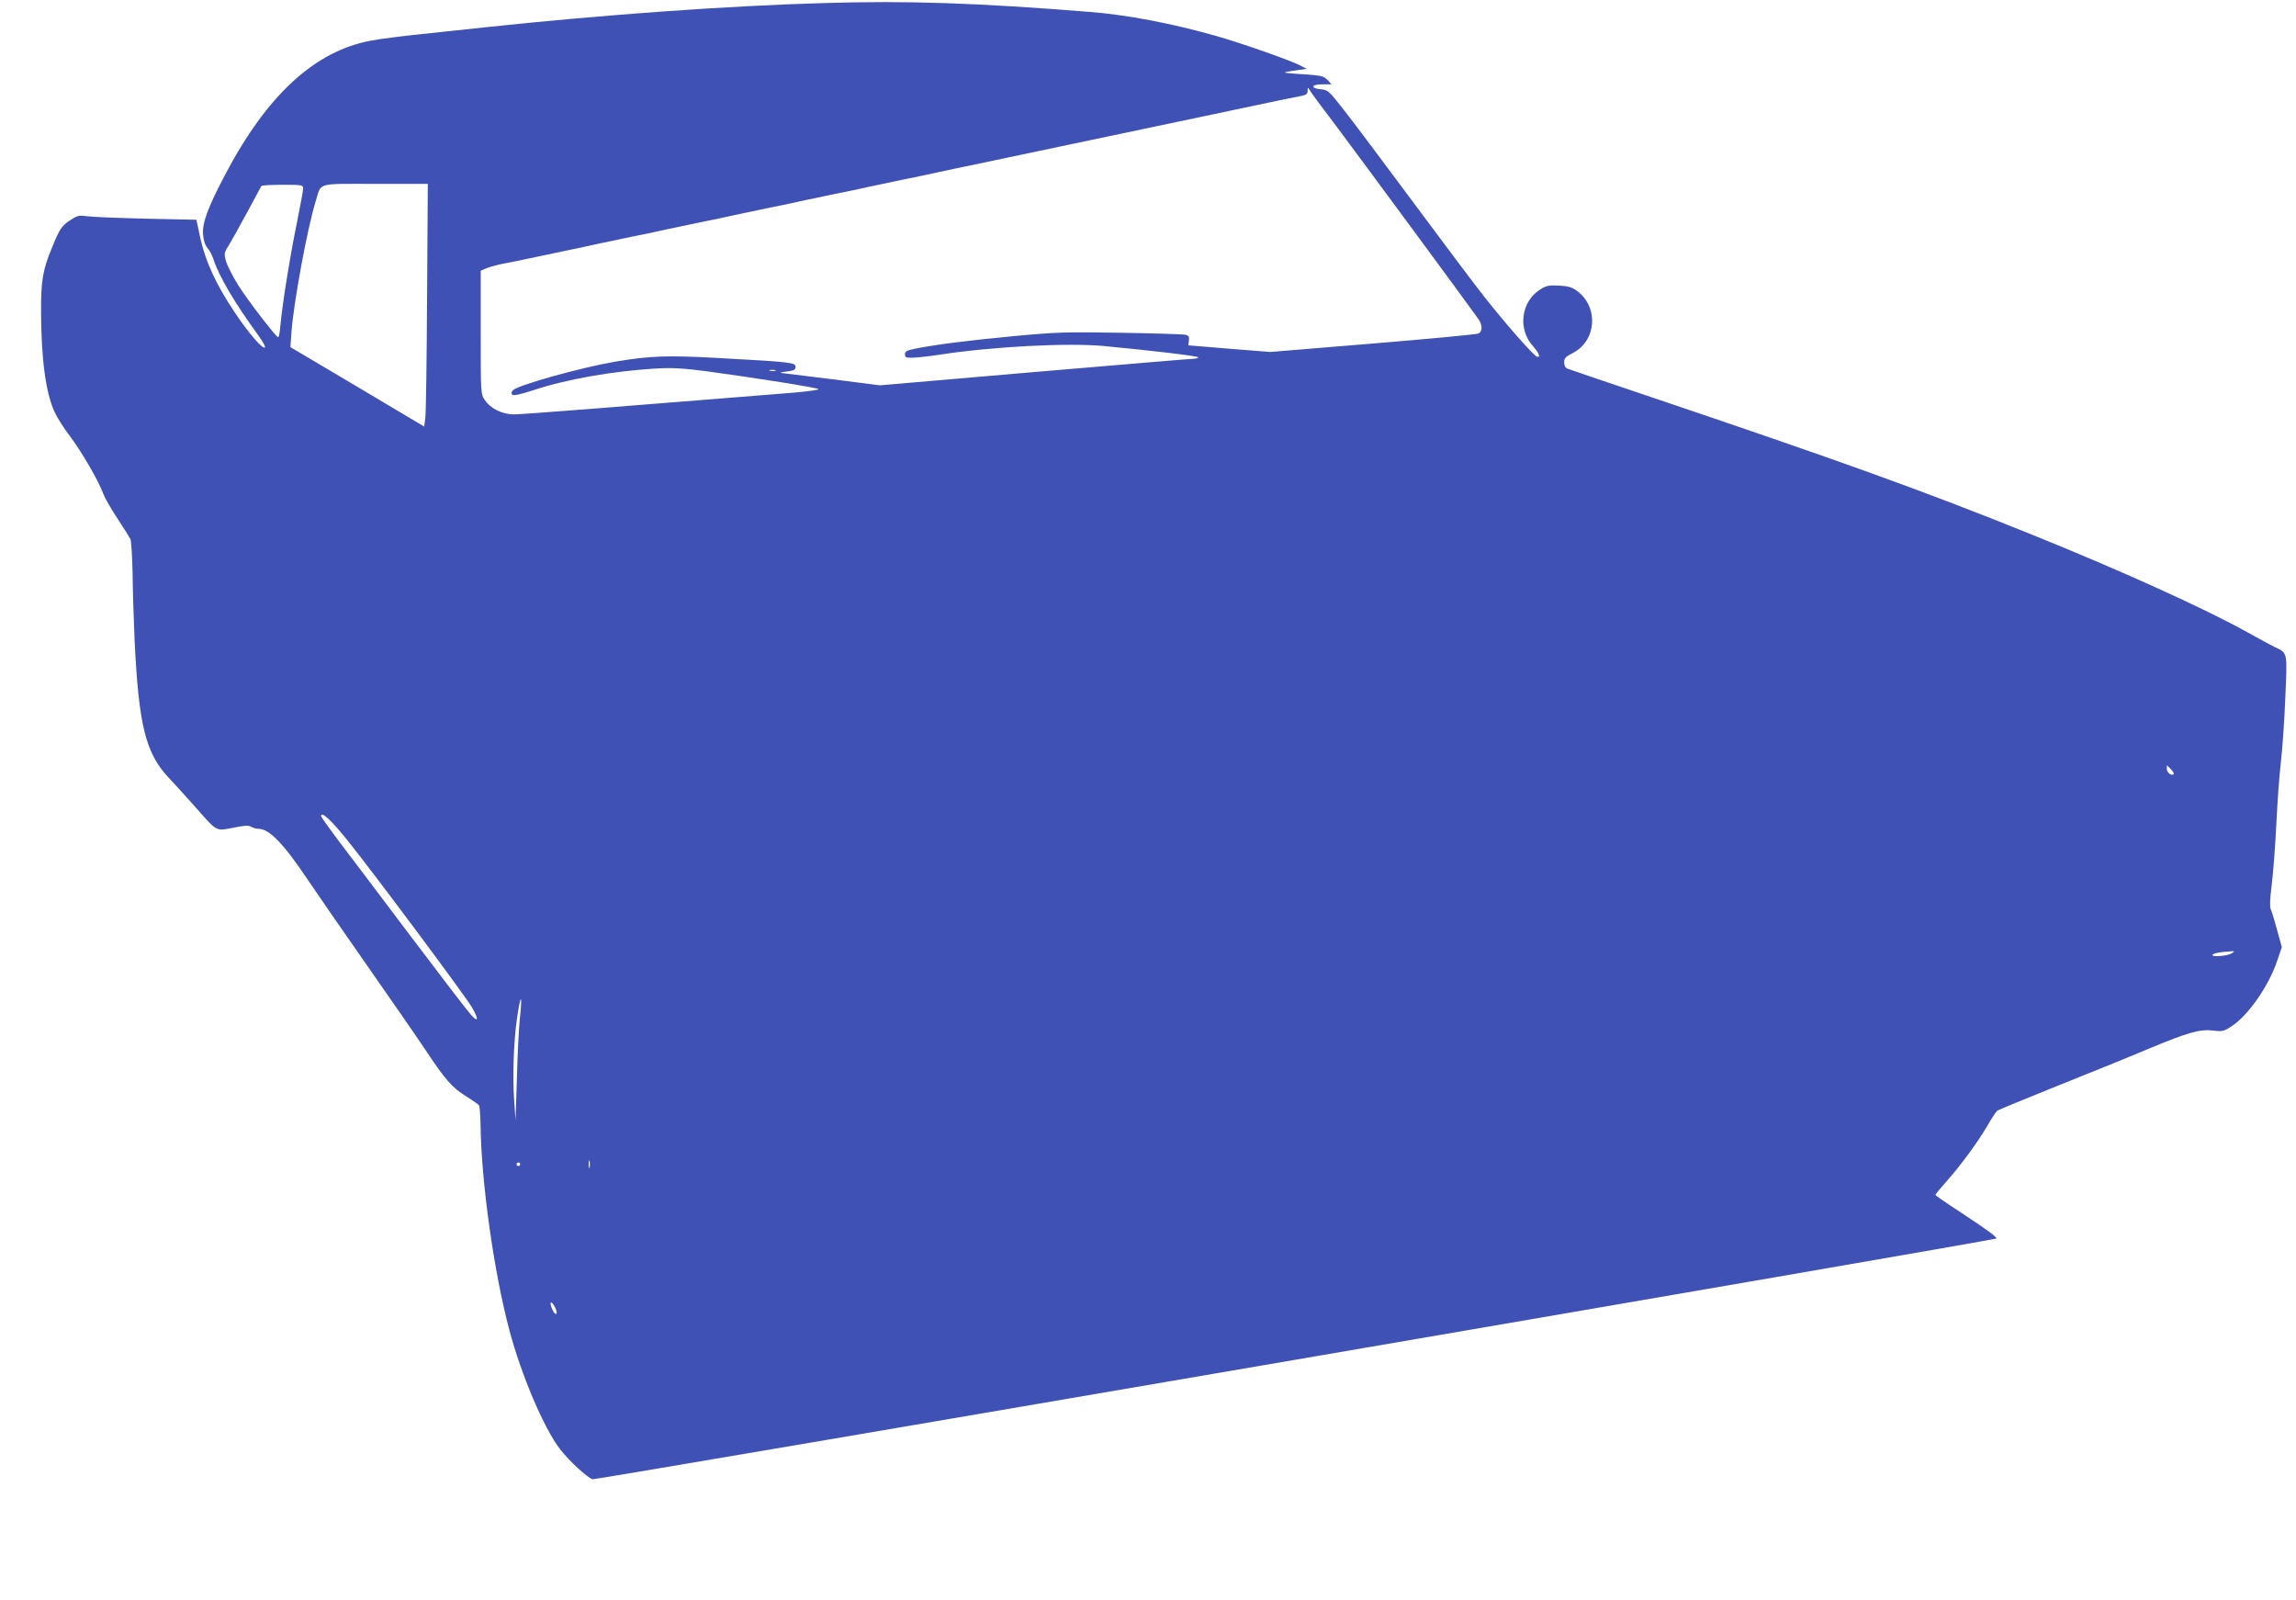 <?xml version="1.0" standalone="no"?>
<!DOCTYPE svg PUBLIC "-//W3C//DTD SVG 20010904//EN"
 "http://www.w3.org/TR/2001/REC-SVG-20010904/DTD/svg10.dtd">
<svg version="1.0" xmlns="http://www.w3.org/2000/svg"
 width="1280pt" height="892pt" viewBox="0 0 1280 892"
 preserveAspectRatio="xMidYMid meet">
<g transform="translate(0,892) scale(0.1,-0.1)"
fill="#3f51b5" stroke="none">
<path d="M4595 8903 c-536 -15 -1226 -65 -1870 -133 -99 -11 -268 -29 -375
-40 -107 -11 -233 -27 -279 -36 -315 -57 -582 -303 -816 -748 -97 -184 -128
-269 -123 -333 3 -35 12 -61 25 -76 11 -12 26 -40 33 -62 29 -92 120 -247 252
-427 23 -32 39 -61 35 -65 -12 -12 -92 81 -170 198 -103 154 -162 283 -190
411 l-22 103 -285 6 c-157 4 -305 10 -330 14 -40 6 -50 3 -91 -24 -46 -31 -57
-48 -99 -151 -52 -126 -62 -185 -61 -360 1 -263 26 -449 75 -556 14 -31 52
-91 85 -134 66 -87 163 -255 186 -321 9 -24 44 -86 79 -138 35 -53 67 -105 73
-116 5 -11 10 -94 12 -185 1 -91 6 -257 11 -370 23 -484 61 -639 193 -778 35
-37 101 -110 147 -162 123 -139 112 -133 211 -114 63 13 86 14 100 5 10 -6 28
-11 39 -11 60 0 137 -78 271 -277 51 -76 201 -293 334 -483 133 -190 279 -401
325 -470 113 -170 150 -212 228 -261 37 -23 70 -46 73 -51 3 -5 7 -53 8 -106
4 -324 75 -825 161 -1148 67 -251 192 -545 282 -662 53 -68 153 -160 182 -168
19 -4 7813 1332 7825 1342 7 6 -44 44 -191 141 -82 53 -148 99 -148 102 0 4
28 38 62 76 83 94 171 214 226 307 24 43 50 81 56 86 6 5 155 66 331 137 176
70 405 163 509 207 228 95 290 112 366 103 52 -6 59 -4 105 27 91 61 204 224
250 362 l26 76 -27 98 c-14 53 -30 105 -35 114 -6 11 -4 60 5 130 8 62 20 214
26 338 6 124 17 279 25 345 8 66 20 227 25 358 12 267 15 255 -60 291 -25 12
-92 49 -150 81 -241 134 -709 346 -1215 550 -593 239 -1039 400 -2150 775
-225 76 -418 141 -427 145 -11 4 -18 18 -18 35 0 23 8 32 48 52 132 68 146
253 26 345 -30 22 -49 28 -103 31 -58 3 -71 0 -108 -24 -104 -68 -122 -220
-37 -313 34 -39 45 -66 22 -59 -20 7 -177 186 -295 336 -59 75 -239 315 -400
532 -161 217 -332 445 -381 507 -82 105 -89 112 -126 115 -62 5 -58 28 5 28
l52 0 -22 24 c-21 22 -34 25 -132 32 -61 3 -108 8 -106 10 2 3 31 8 63 12 l59
8 -34 18 c-53 28 -319 122 -469 165 -245 70 -501 119 -712 135 -629 50 -1011
63 -1475 49z m2856 -688 c119 -159 747 -1010 792 -1075 22 -32 22 -67 0 -79
-10 -5 -275 -30 -590 -56 l-571 -47 -229 18 -228 19 3 27 c3 22 -1 28 -20 32
-13 3 -174 8 -358 11 -309 5 -356 4 -601 -19 -262 -25 -426 -46 -544 -69 -49
-10 -60 -16 -60 -32 0 -17 6 -20 45 -19 25 1 92 8 150 17 290 45 714 67 915
48 276 -26 525 -56 525 -63 0 -4 -12 -8 -27 -8 -16 0 -415 -34 -888 -74 l-860
-74 -265 34 c-146 18 -274 34 -285 35 -11 1 3 5 30 8 41 5 50 9 50 26 0 24
-23 27 -425 49 -289 16 -382 13 -580 -20 -192 -33 -540 -130 -570 -159 -10
-10 -11 -18 -4 -25 7 -7 44 1 118 25 179 60 443 107 687 121 89 5 148 1 274
-15 274 -37 620 -92 628 -100 4 -4 -59 -13 -140 -20 -928 -75 -1513 -121
-1557 -121 -65 0 -131 32 -163 80 -23 33 -23 37 -23 377 l0 344 33 14 c17 7
57 18 87 24 30 5 120 24 200 41 80 17 165 35 190 40 25 5 88 18 140 30 52 11
138 29 190 40 52 10 138 28 190 40 52 11 138 29 190 40 52 10 138 28 190 40
52 11 138 29 190 40 52 10 138 28 190 40 52 11 138 29 190 40 52 10 138 28
190 40 52 11 138 29 190 40 52 10 138 28 190 40 52 11 140 30 195 41 55 12
138 29 185 39 47 10 132 28 190 40 58 12 143 30 190 40 47 10 132 28 190 40
58 12 143 30 190 40 47 10 132 28 190 40 58 12 143 30 190 40 47 10 130 27
185 39 131 28 293 62 328 68 19 4 27 11 27 27 1 21 1 21 13 1 7 -12 73 -102
148 -200z m-5070 -949 c-2 -345 -6 -650 -10 -676 l-6 -48 -373 222 -373 221 6
85 c13 169 88 576 135 728 33 107 -2 97 332 97 l293 0 -4 -629z m-691 603 c0
-11 -16 -98 -35 -192 -37 -179 -79 -439 -91 -564 -3 -40 -9 -73 -13 -73 -12 1
-171 207 -224 292 -29 47 -60 107 -67 132 -12 44 -11 47 18 93 16 26 62 109
102 183 40 74 74 138 77 143 2 4 56 7 119 7 109 0 114 -1 114 -21z m2633
-1016 c-7 -2 -21 -2 -30 0 -10 3 -4 5 12 5 17 0 24 -2 18 -5z m7795 -2248
c-11 -12 -38 8 -38 28 l0 21 22 -21 c12 -13 19 -25 16 -28z m-10182 -368 c139
-172 663 -875 696 -934 39 -67 34 -86 -8 -38 -20 22 -175 225 -345 450 -170
226 -349 463 -399 528 -49 66 -90 123 -90 128 0 29 58 -24 146 -134z m10504
-632 c-28 -16 -120 -21 -104 -6 5 6 29 11 54 14 25 2 52 4 60 5 8 1 4 -5 -10
-13z m-9541 -355 c-6 -52 -14 -203 -17 -335 l-8 -240 -8 118 c-9 123 -2 322
15 441 20 145 33 156 18 16z m388 -837 c-3 -10 -5 -2 -5 17 0 19 2 27 5 18 2
-10 2 -26 0 -35z m-387 17 c0 -5 -4 -10 -10 -10 -5 0 -10 5 -10 10 0 6 5 10
10 10 6 0 10 -4 10 -10z m195 -799 c8 -17 11 -32 6 -35 -4 -3 -13 6 -20 20
-22 48 -10 61 14 15z"/>
</g>
</svg>
